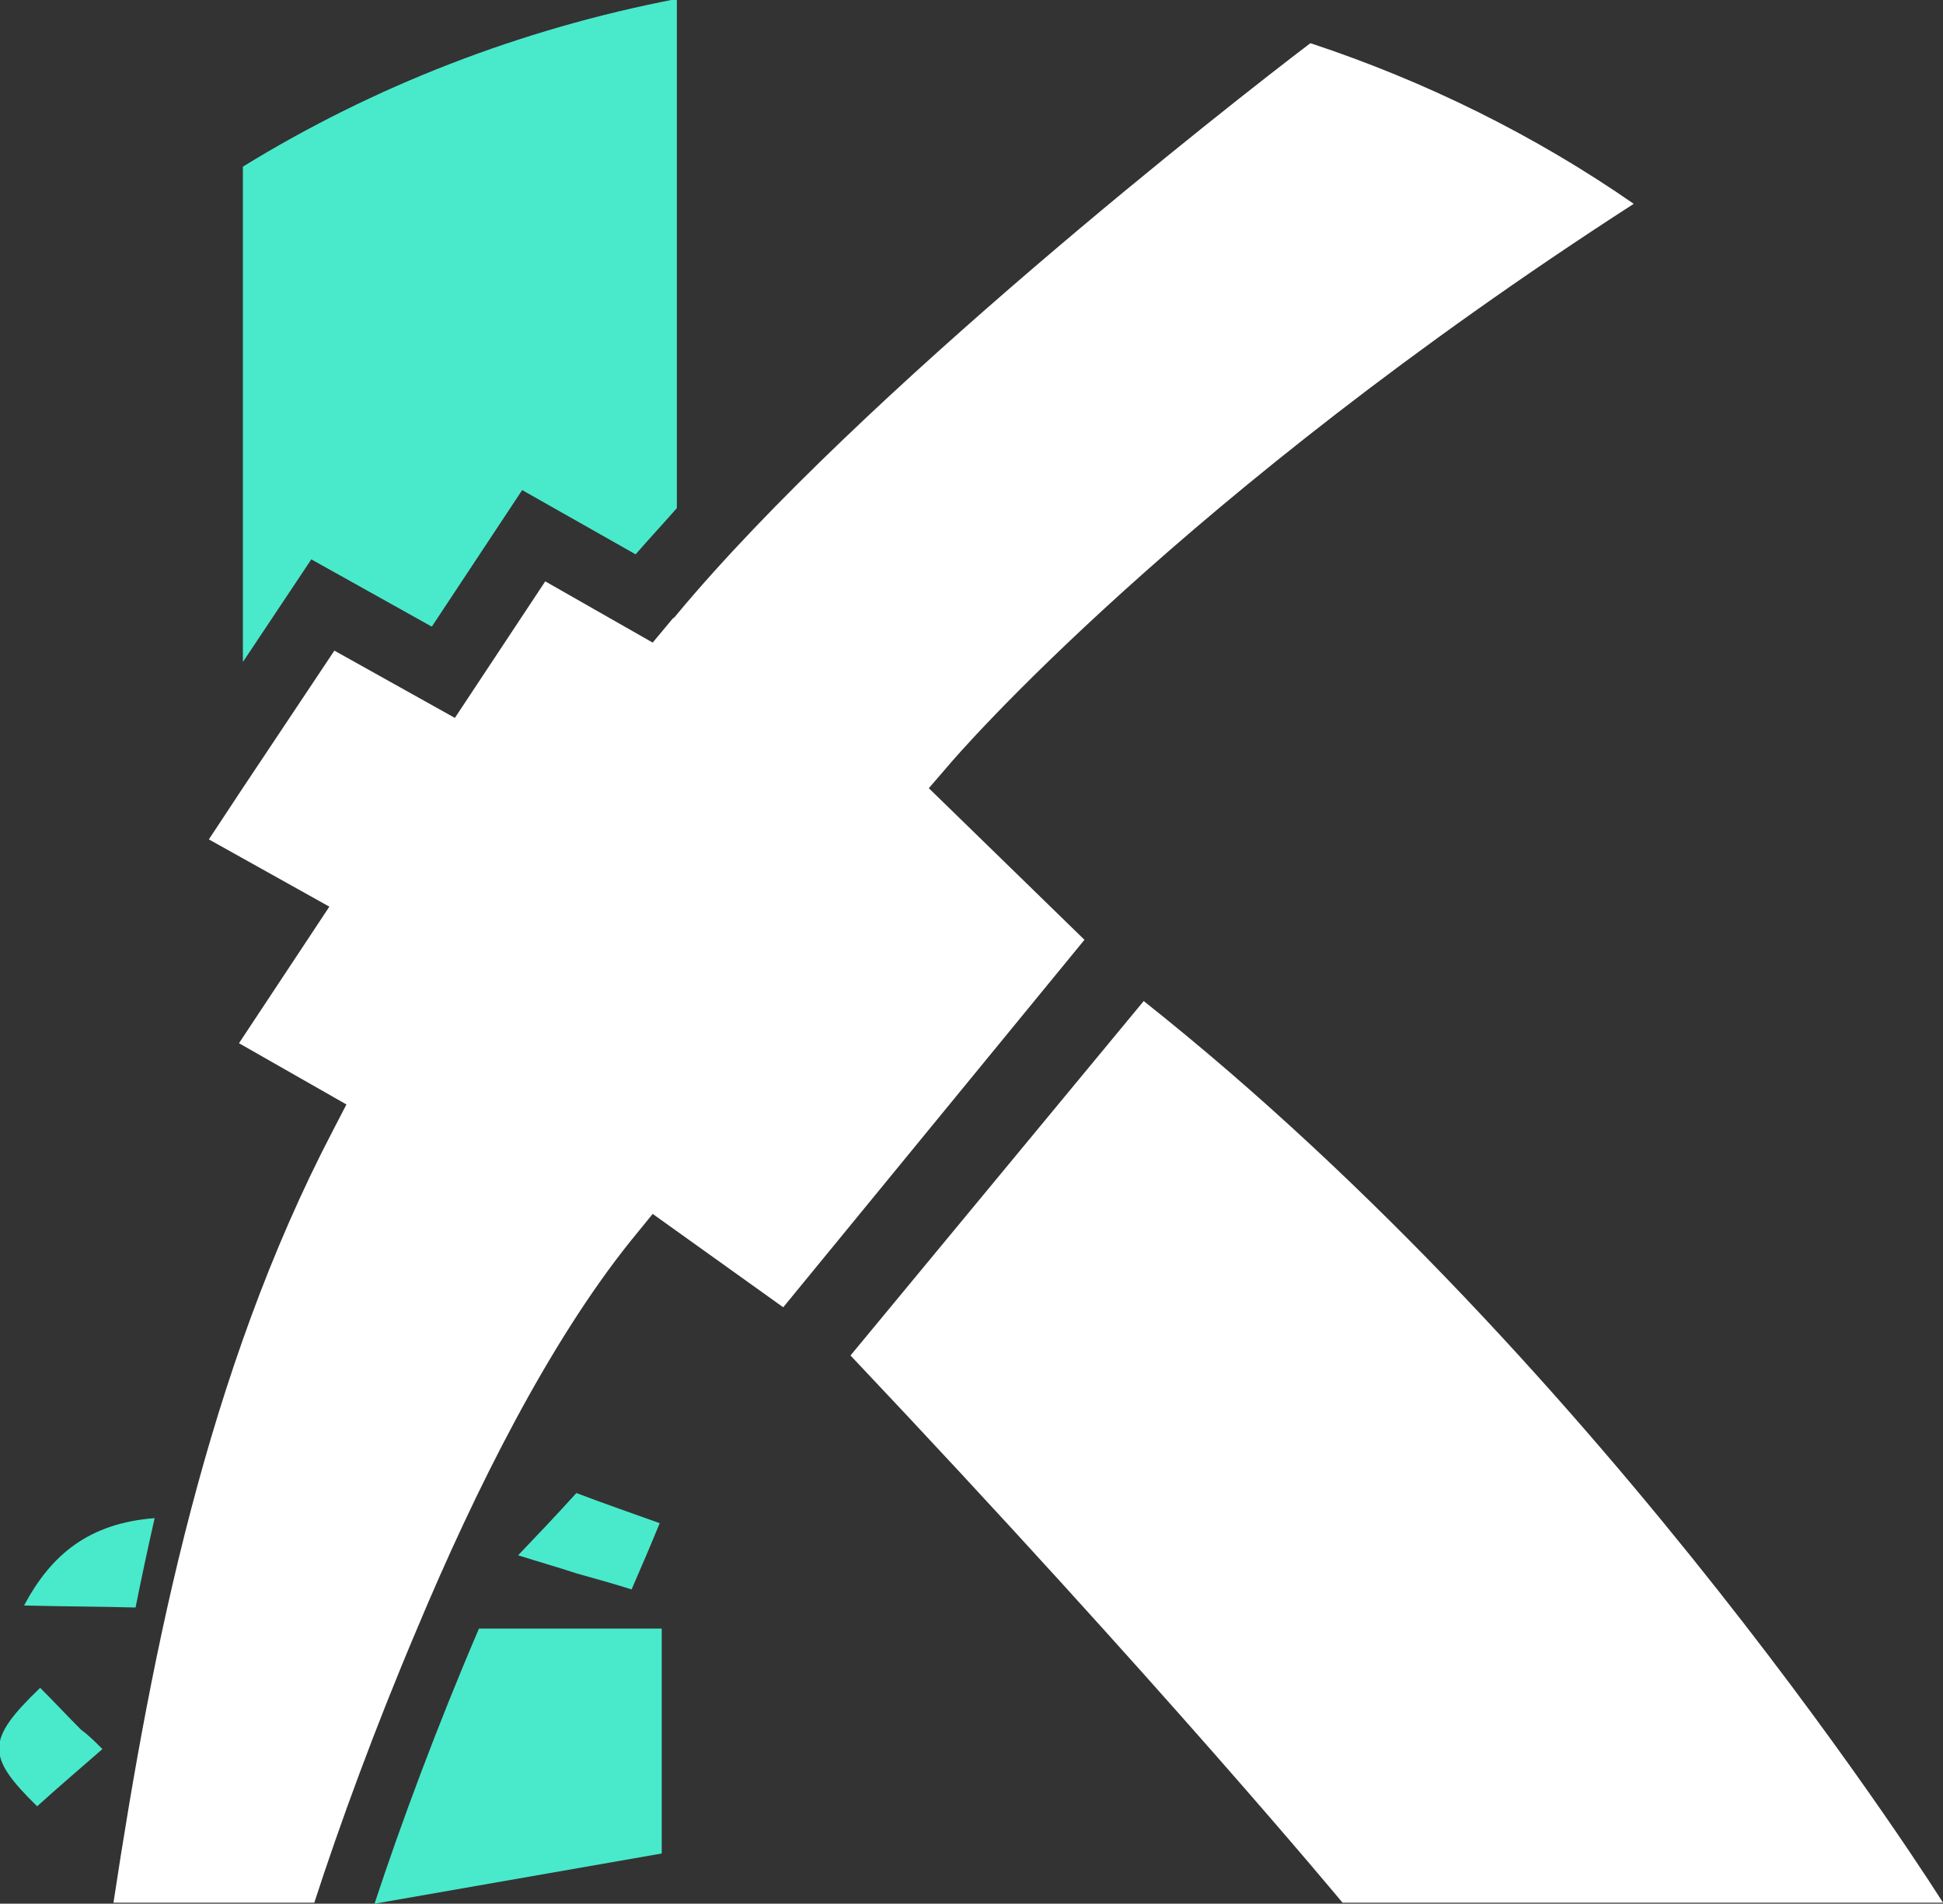 <?xml version="1.0" encoding="utf-8"?>
<!-- Generator: Adobe Illustrator 22.0.0, SVG Export Plug-In . SVG Version: 6.00 Build 0)  -->
<svg version="1.1" id="Capa_1" xmlns="http://www.w3.org/2000/svg" xmlns:xlink="http://www.w3.org/1999/xlink" x="0px" y="0px"
	 viewBox="0 0 193.5 189.6" style="enable-background:new 0 0 193.5 189.6;" xml:space="preserve">
<rect x="0" y="0" width="193.5" height="189.6" fill="#333333" stroke="none"/>
<style type="text/css">
	.st0{fill:#49EACB;}
	.st1{fill:#FFFFFF;}
	.st2{opacity:0.64;fill:#49EACB;}
</style>
<g>
	<g>
		<g>
			<path class="st0" d="M65.9,184.6v-22.4H47.7c-4.2,9.8-7.8,19.5-10.4,27.4L65.9,184.6z"/>
			<path class="st1" d="M193.5,189.5c0,0-33.2-53-79.6-89.8L84.7,135c31.2,33,49,54.5,49,54.5H193.5z"/>
		</g>
		<path class="st0" d="M15.4,151.2c-0.7,3.1-1.3,5.9-1.9,8.9c-3.7-0.1-7.2-0.1-11.1-0.2C5.1,154.8,8.9,151.7,15.4,151.2z"/>
		<path class="st0" d="M57.4,148.7c2.9,1.1,5.5,2,8.3,3c-0.9,2.2-1.8,4.3-2.8,6.6c-1.9-0.6-3.7-1.1-5.5-1.6
			c-1.8-0.6-3.6-1.1-5.8-1.8C53.7,152.7,55.5,150.8,57.4,148.7z"/>
		<path class="st0" d="M10.2,174.2c-2.3,2-4.4,3.8-6.5,5.7c-5.1-5-5.1-6.6,0.3-11.8c1.4,1.4,2.7,2.8,4.1,4.2
			C8.8,172.8,9.4,173.4,10.2,174.2z"/>
	</g>
	<g>
		<path class="st0" d="M31,55.7l12,6.7l9-13.6l11.3,6.4c1.3-1.5,2.7-3,4.1-4.6l0-50.7C51.8,2.9,37.2,8.6,24.2,16.6l0,49.3L31,55.7z"
			/>
		<path class="st2" d="M31,55.7l12,6.7l9-13.6l11.3,6.4c1.3-1.5,2.7-3,4.1-4.6l0-50.7C51.8,2.9,37.2,8.6,24.2,16.6l0,49.3L31,55.7z"
			/>
	</g>
	<g>
		<path class="st1" d="M67.4,61.2c-0.1,0.1-0.2,0.3-0.4,0.4L65,64l-10.7-6.1l-9,13.6l-12-6.7l-9.2,13.8l-3.3,5l12,6.7l-9,13.6
			l10.7,6.1l-1.4,2.7c-12.4,23.8-17.9,51.1-21.8,76.8h20c2.5-7.7,6-17.3,10.2-27.2c5.9-14.1,13.2-28.6,21.3-38.7l2.2-2.7l13,9.3
			L108,93.6L92.5,78.5l1.9-2.2c0.9-1.1,23.2-26.9,68.3-56c-9.8-6.8-20.7-12.2-32.2-16C122.6,10.3,85.9,39,67.4,61.2z"/>
	</g>
</g>
</svg>
